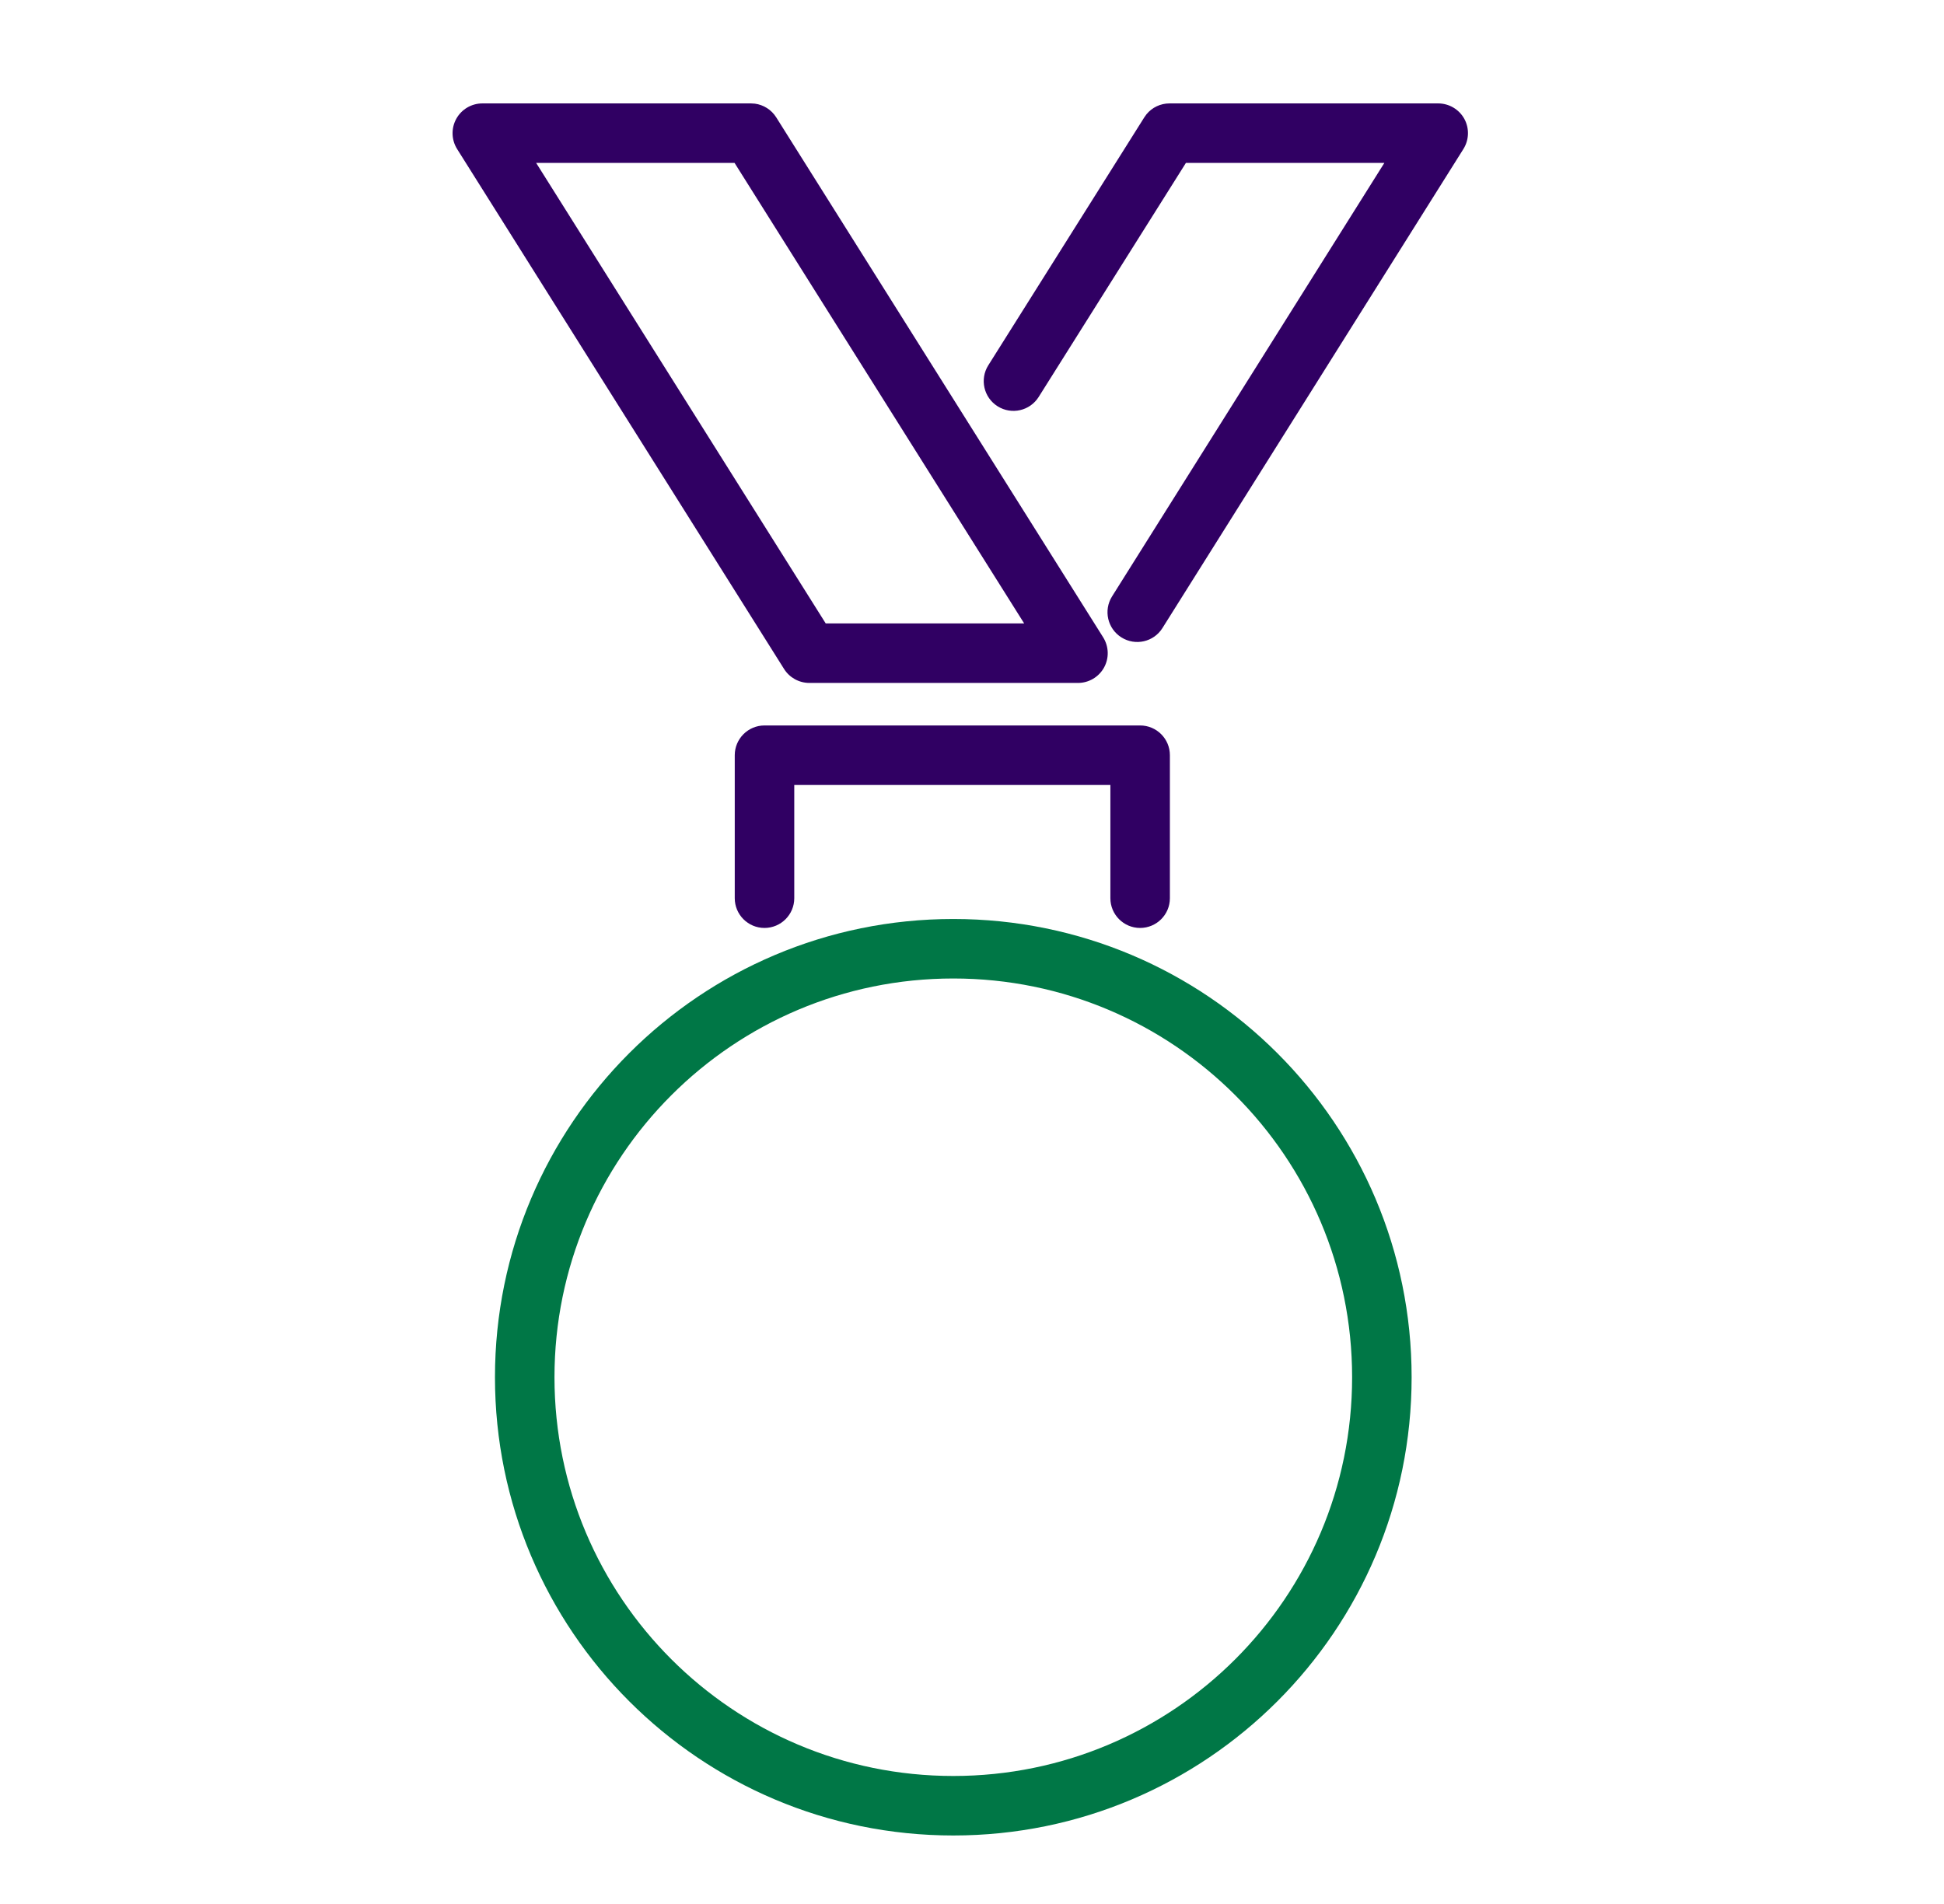 <svg width="49" height="48" viewBox="0 0 49 48" fill="none" xmlns="http://www.w3.org/2000/svg">
<g clip-path="url(#clip0_5777_40631)">
<path d="M24.029 23.168C30.409 23.168 35.581 28.34 35.581 34.721C35.581 41.101 30.409 46.273 24.029 46.273C17.648 46.273 12.476 41.101 12.476 34.721C12.476 28.34 17.648 23.168 24.029 23.168ZM24.029 24.668C18.477 24.668 13.976 29.169 13.976 34.721C13.976 40.273 18.477 44.773 24.029 44.773C29.58 44.773 34.081 40.273 34.081 34.721C34.081 29.169 29.58 24.668 24.029 24.668Z" fill="#007746"/>
<path d="M28.738 18.289C29.152 18.289 29.488 18.625 29.488 19.039V22.644C29.488 23.058 29.152 23.393 28.738 23.394C28.324 23.394 27.988 23.058 27.988 22.644V19.789H20.02V22.644C20.02 23.058 19.684 23.393 19.27 23.394C18.856 23.394 18.52 23.058 18.52 22.644V19.039C18.52 18.625 18.856 18.289 19.27 18.289H28.738ZM19.026 2.613C19.246 2.642 19.445 2.767 19.565 2.958L27.806 16.067C27.951 16.299 27.96 16.59 27.828 16.829C27.696 17.068 27.444 17.217 27.172 17.217H20.398C20.14 17.216 19.9 17.083 19.763 16.865L11.522 3.757C11.377 3.526 11.369 3.234 11.501 2.995C11.633 2.756 11.884 2.608 12.157 2.607H18.93L19.026 2.613ZM36.252 2.607C36.524 2.608 36.776 2.756 36.908 2.994C37.04 3.233 37.031 3.526 36.886 3.757L29.3 15.834C29.08 16.185 28.617 16.29 28.266 16.069C27.916 15.849 27.81 15.387 28.03 15.036L34.894 4.107H29.892L26.18 10.008C25.96 10.358 25.497 10.464 25.146 10.243C24.796 10.023 24.69 9.56 24.911 9.209L28.843 2.958L28.899 2.88C29.04 2.708 29.253 2.607 29.478 2.607H36.252ZM20.813 15.717H25.815L18.515 4.107H13.514L20.813 15.717Z" fill="#300063"/>
</g>
<defs>
<clipPath id="clip0_5777_40631">
<rect width="25.915" height="44" fill="white" transform="translate(11.247 2.449)"/>
</clipPath>
</defs>
</svg>
